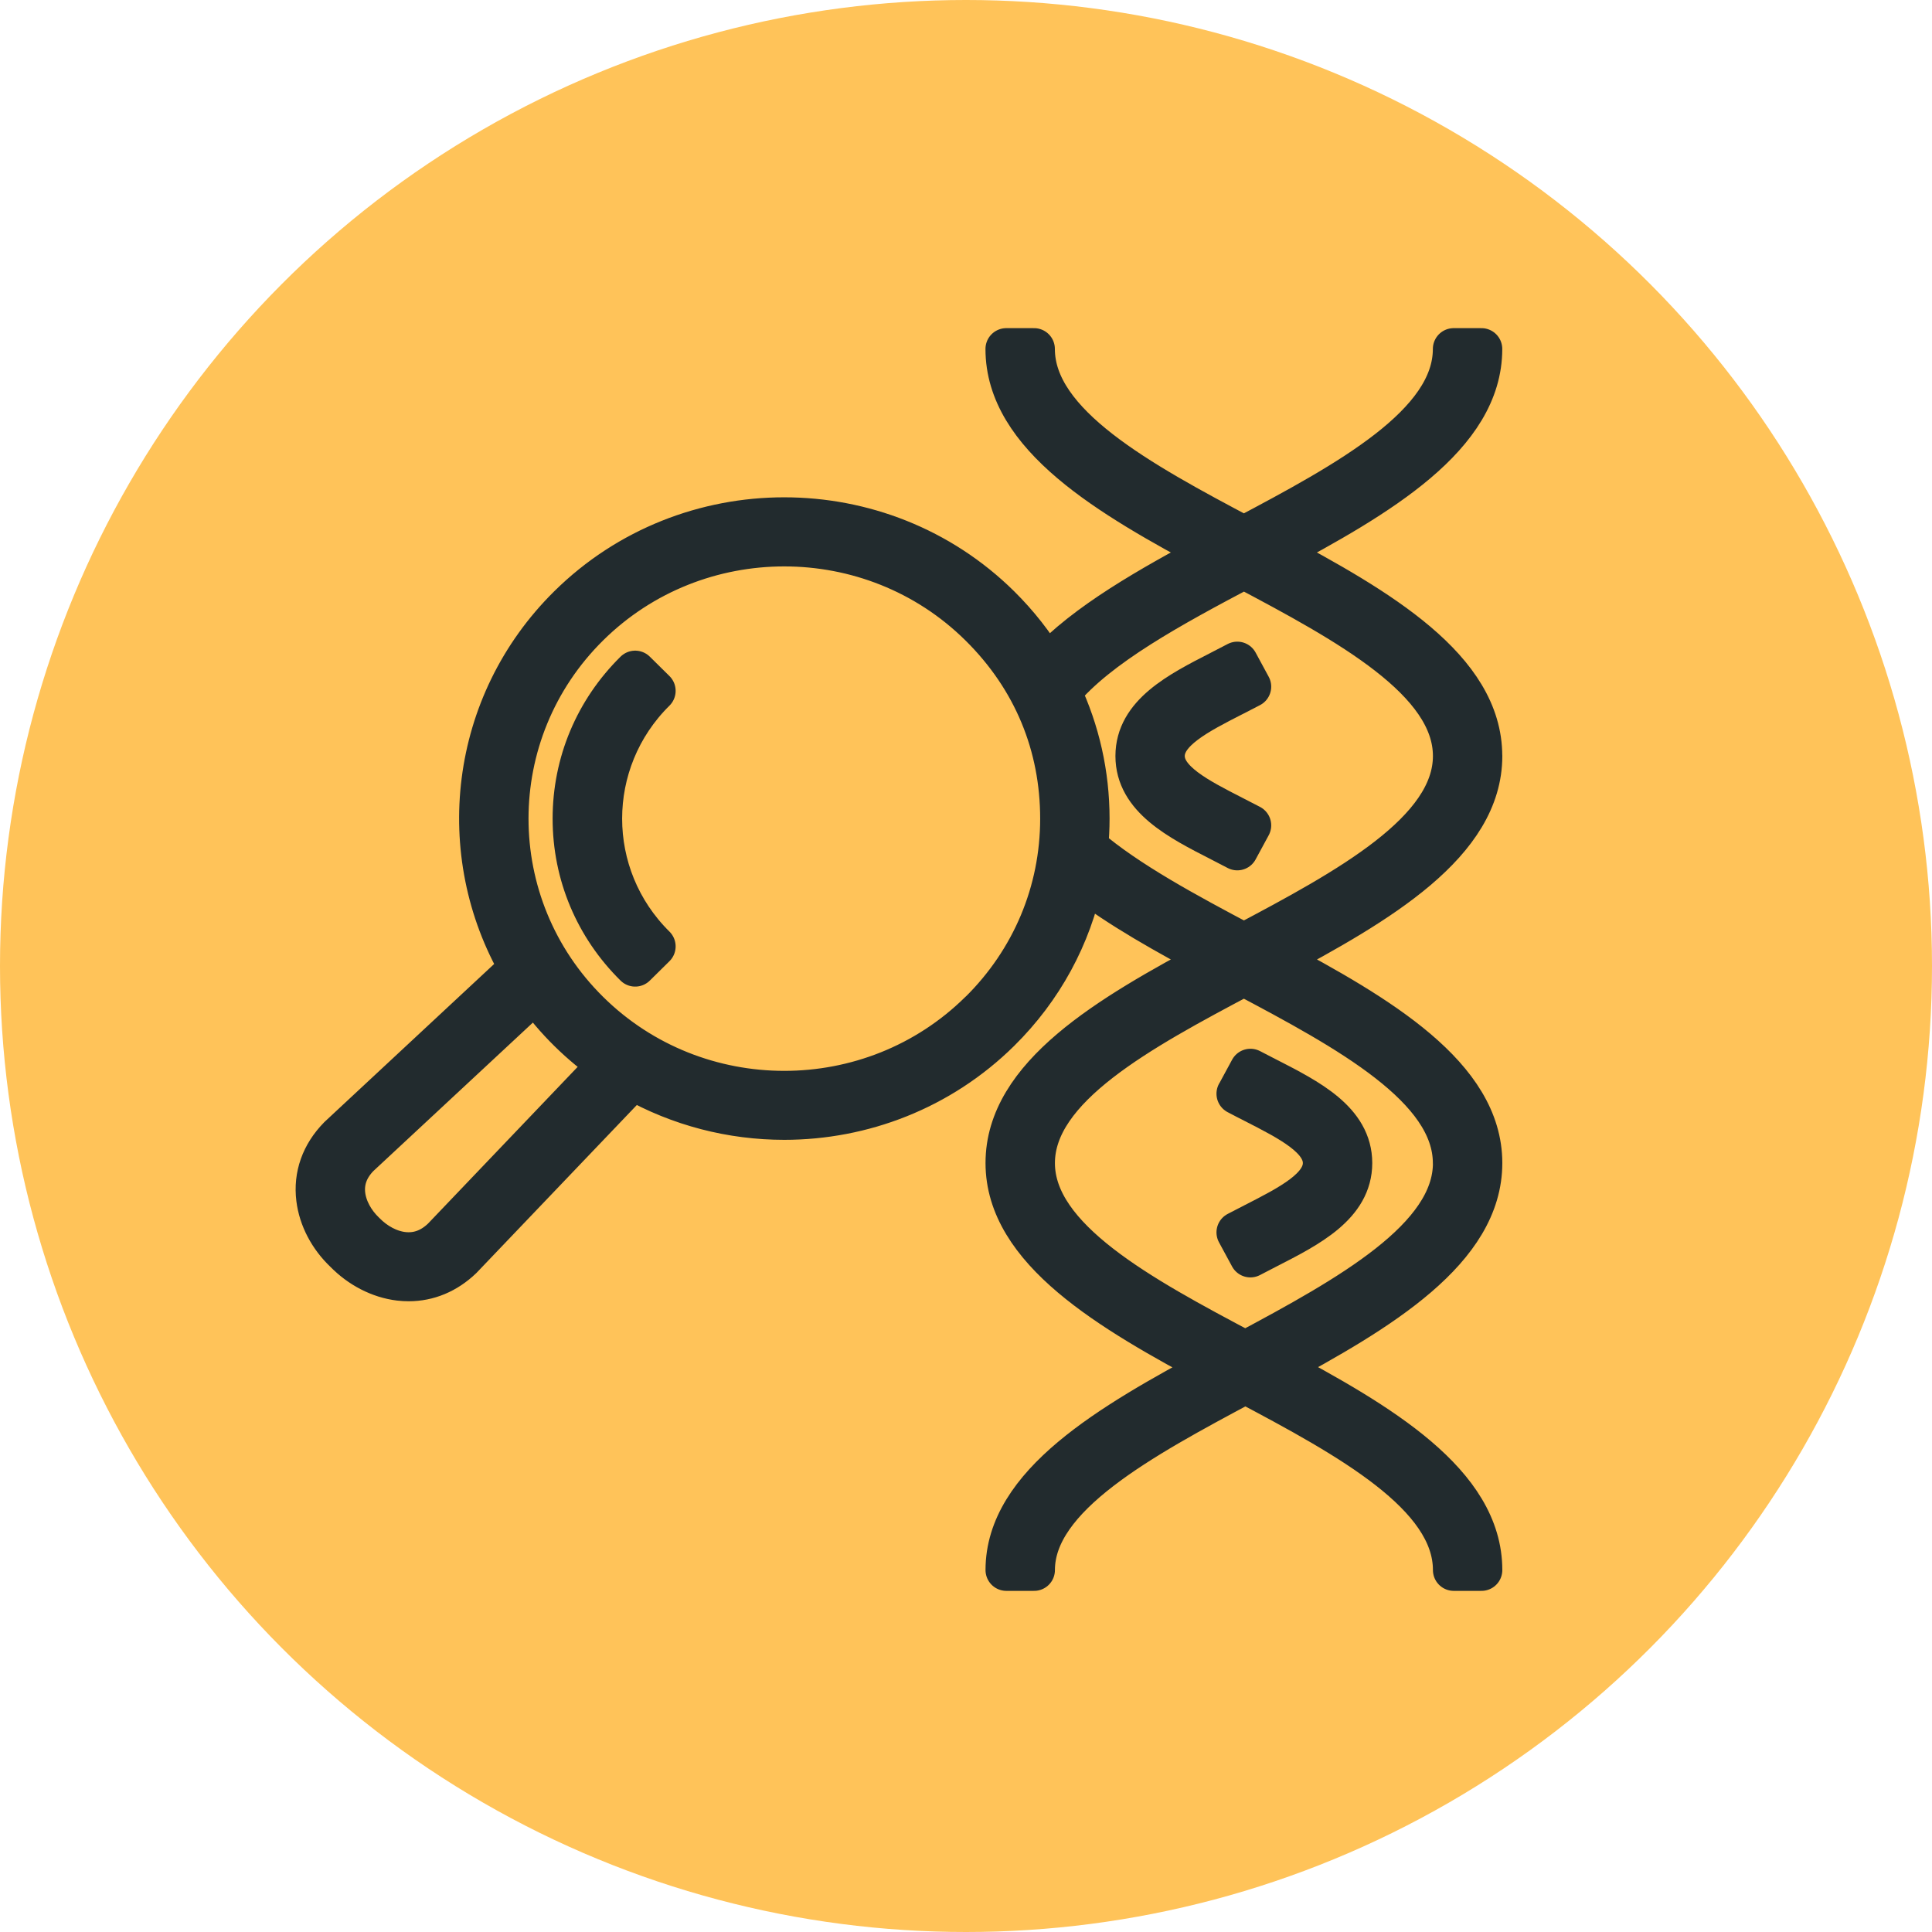 <svg width="116" height="116" viewBox="0 0 116 116" fill="none" xmlns="http://www.w3.org/2000/svg">
<circle cx="58" cy="58" r="58" fill="#FFC359"/>
<path d="M88.948 45.391C88.948 40.157 82.809 36.559 76.444 33.172C82.805 29.784 88.948 26.186 88.948 20.952H87.281C87.281 25.481 80.946 28.924 74.685 32.237C68.425 28.924 62.086 25.481 62.086 20.952H60.419C60.419 26.186 66.562 29.784 72.924 33.172C69.024 35.25 65.186 37.419 62.829 39.97C62.053 38.68 61.113 37.478 60.01 36.388C52.882 29.35 41.287 29.35 34.159 36.388C28.2 42.272 27.227 51.236 31.232 58.132L20.371 68.244L20.345 68.27C19.32 69.317 18.865 70.597 19.035 71.965C19.179 73.138 19.782 74.286 20.711 75.168C21.628 76.106 22.791 76.701 23.979 76.846C24.169 76.869 24.356 76.879 24.539 76.879C25.711 76.879 26.802 76.426 27.718 75.55L37.987 64.798C40.793 66.388 43.939 67.187 47.086 67.187C51.765 67.187 56.447 65.428 60.013 61.908C62.583 59.37 64.289 56.211 64.996 52.775C67.223 54.505 70.062 56.082 72.924 57.608C66.562 60.996 60.422 64.594 60.422 69.828C60.422 75.062 66.621 78.692 73.015 82.096C66.637 85.513 60.422 89.121 60.422 94.268H62.089C62.089 89.835 68.503 86.37 74.774 83.027C81.008 86.328 87.285 89.761 87.285 94.268H88.951C88.951 89.053 82.861 85.465 76.525 82.09C82.874 78.673 88.951 75.039 88.951 69.828C88.951 64.617 82.812 60.996 76.45 57.608C82.812 54.22 88.951 50.622 88.951 45.388L88.948 45.391ZM26.549 74.383C25.855 75.039 25.056 75.32 24.179 75.214C23.38 75.117 22.552 74.687 21.89 74.008C21.225 73.374 20.787 72.556 20.688 71.767C20.58 70.901 20.865 70.116 21.53 69.43L32.148 59.548C32.741 60.379 33.409 61.174 34.162 61.914C34.915 62.658 35.718 63.317 36.559 63.902L26.549 74.386V74.383ZM58.834 60.75C52.358 67.145 41.818 67.145 35.341 60.75C28.864 54.356 28.864 43.95 35.341 37.555C38.579 34.358 42.833 32.758 47.089 32.758C51.346 32.758 55.599 34.358 58.837 37.555C62.076 40.752 63.703 44.771 63.703 49.154C63.703 53.538 61.974 57.653 58.837 60.754L58.834 60.75ZM87.285 69.834C87.285 74.347 81.024 77.826 74.77 81.165C68.48 77.839 62.089 74.383 62.089 69.834C62.089 65.286 68.425 61.862 74.685 58.549C80.946 61.862 87.281 65.305 87.281 69.834H87.285ZM74.689 56.68C71.228 54.847 67.704 52.953 65.285 50.881C65.34 50.308 65.37 49.733 65.37 49.151C65.37 46.474 64.78 43.888 63.667 41.532C65.93 38.787 70.34 36.404 74.689 34.106C80.949 37.419 87.285 40.862 87.285 45.391C87.285 49.92 80.949 53.367 74.689 56.677V56.68Z" fill="#222B2E" stroke="#222B2E" stroke-width="2.5" stroke-linejoin="round"/>
<path d="M74.043 41.761C74.387 41.587 74.734 41.409 75.075 41.228L74.289 39.776C73.955 39.954 73.615 40.126 73.277 40.3C70.792 41.571 68.222 42.883 68.222 45.392C68.222 47.9 70.792 49.213 73.277 50.483C73.615 50.655 73.955 50.829 74.289 51.007L75.075 49.556C74.731 49.374 74.387 49.197 74.04 49.022C71.905 47.929 69.885 46.898 69.885 45.392C69.885 43.885 71.902 42.854 74.04 41.761H74.043Z" fill="#222B2E" stroke="#222B2E" stroke-width="2.5" stroke-linejoin="round"/>
<path d="M74.289 65.668C74.629 65.849 74.976 66.026 75.32 66.201C77.458 67.294 79.475 68.325 79.475 69.831C79.475 71.338 77.458 72.369 75.32 73.462C74.976 73.636 74.629 73.814 74.289 73.995L75.075 75.447C75.409 75.269 75.749 75.097 76.086 74.923C78.572 73.653 81.142 72.34 81.142 69.831C81.142 67.323 78.572 66.01 76.086 64.74C75.749 64.568 75.412 64.394 75.078 64.219L74.292 65.671L74.289 65.668Z" fill="#222B2E" stroke="#222B2E" stroke-width="2.5" stroke-linejoin="round"/>
<path d="M38.137 40.316C35.747 42.676 34.43 45.812 34.43 49.152C34.43 52.491 35.747 55.627 38.137 57.987L39.316 56.823C35.033 52.594 35.033 45.712 39.316 41.48L38.137 40.316Z" fill="#222B2E" stroke="#222B2E" stroke-width="2.5" stroke-linejoin="round"/>
</svg>
